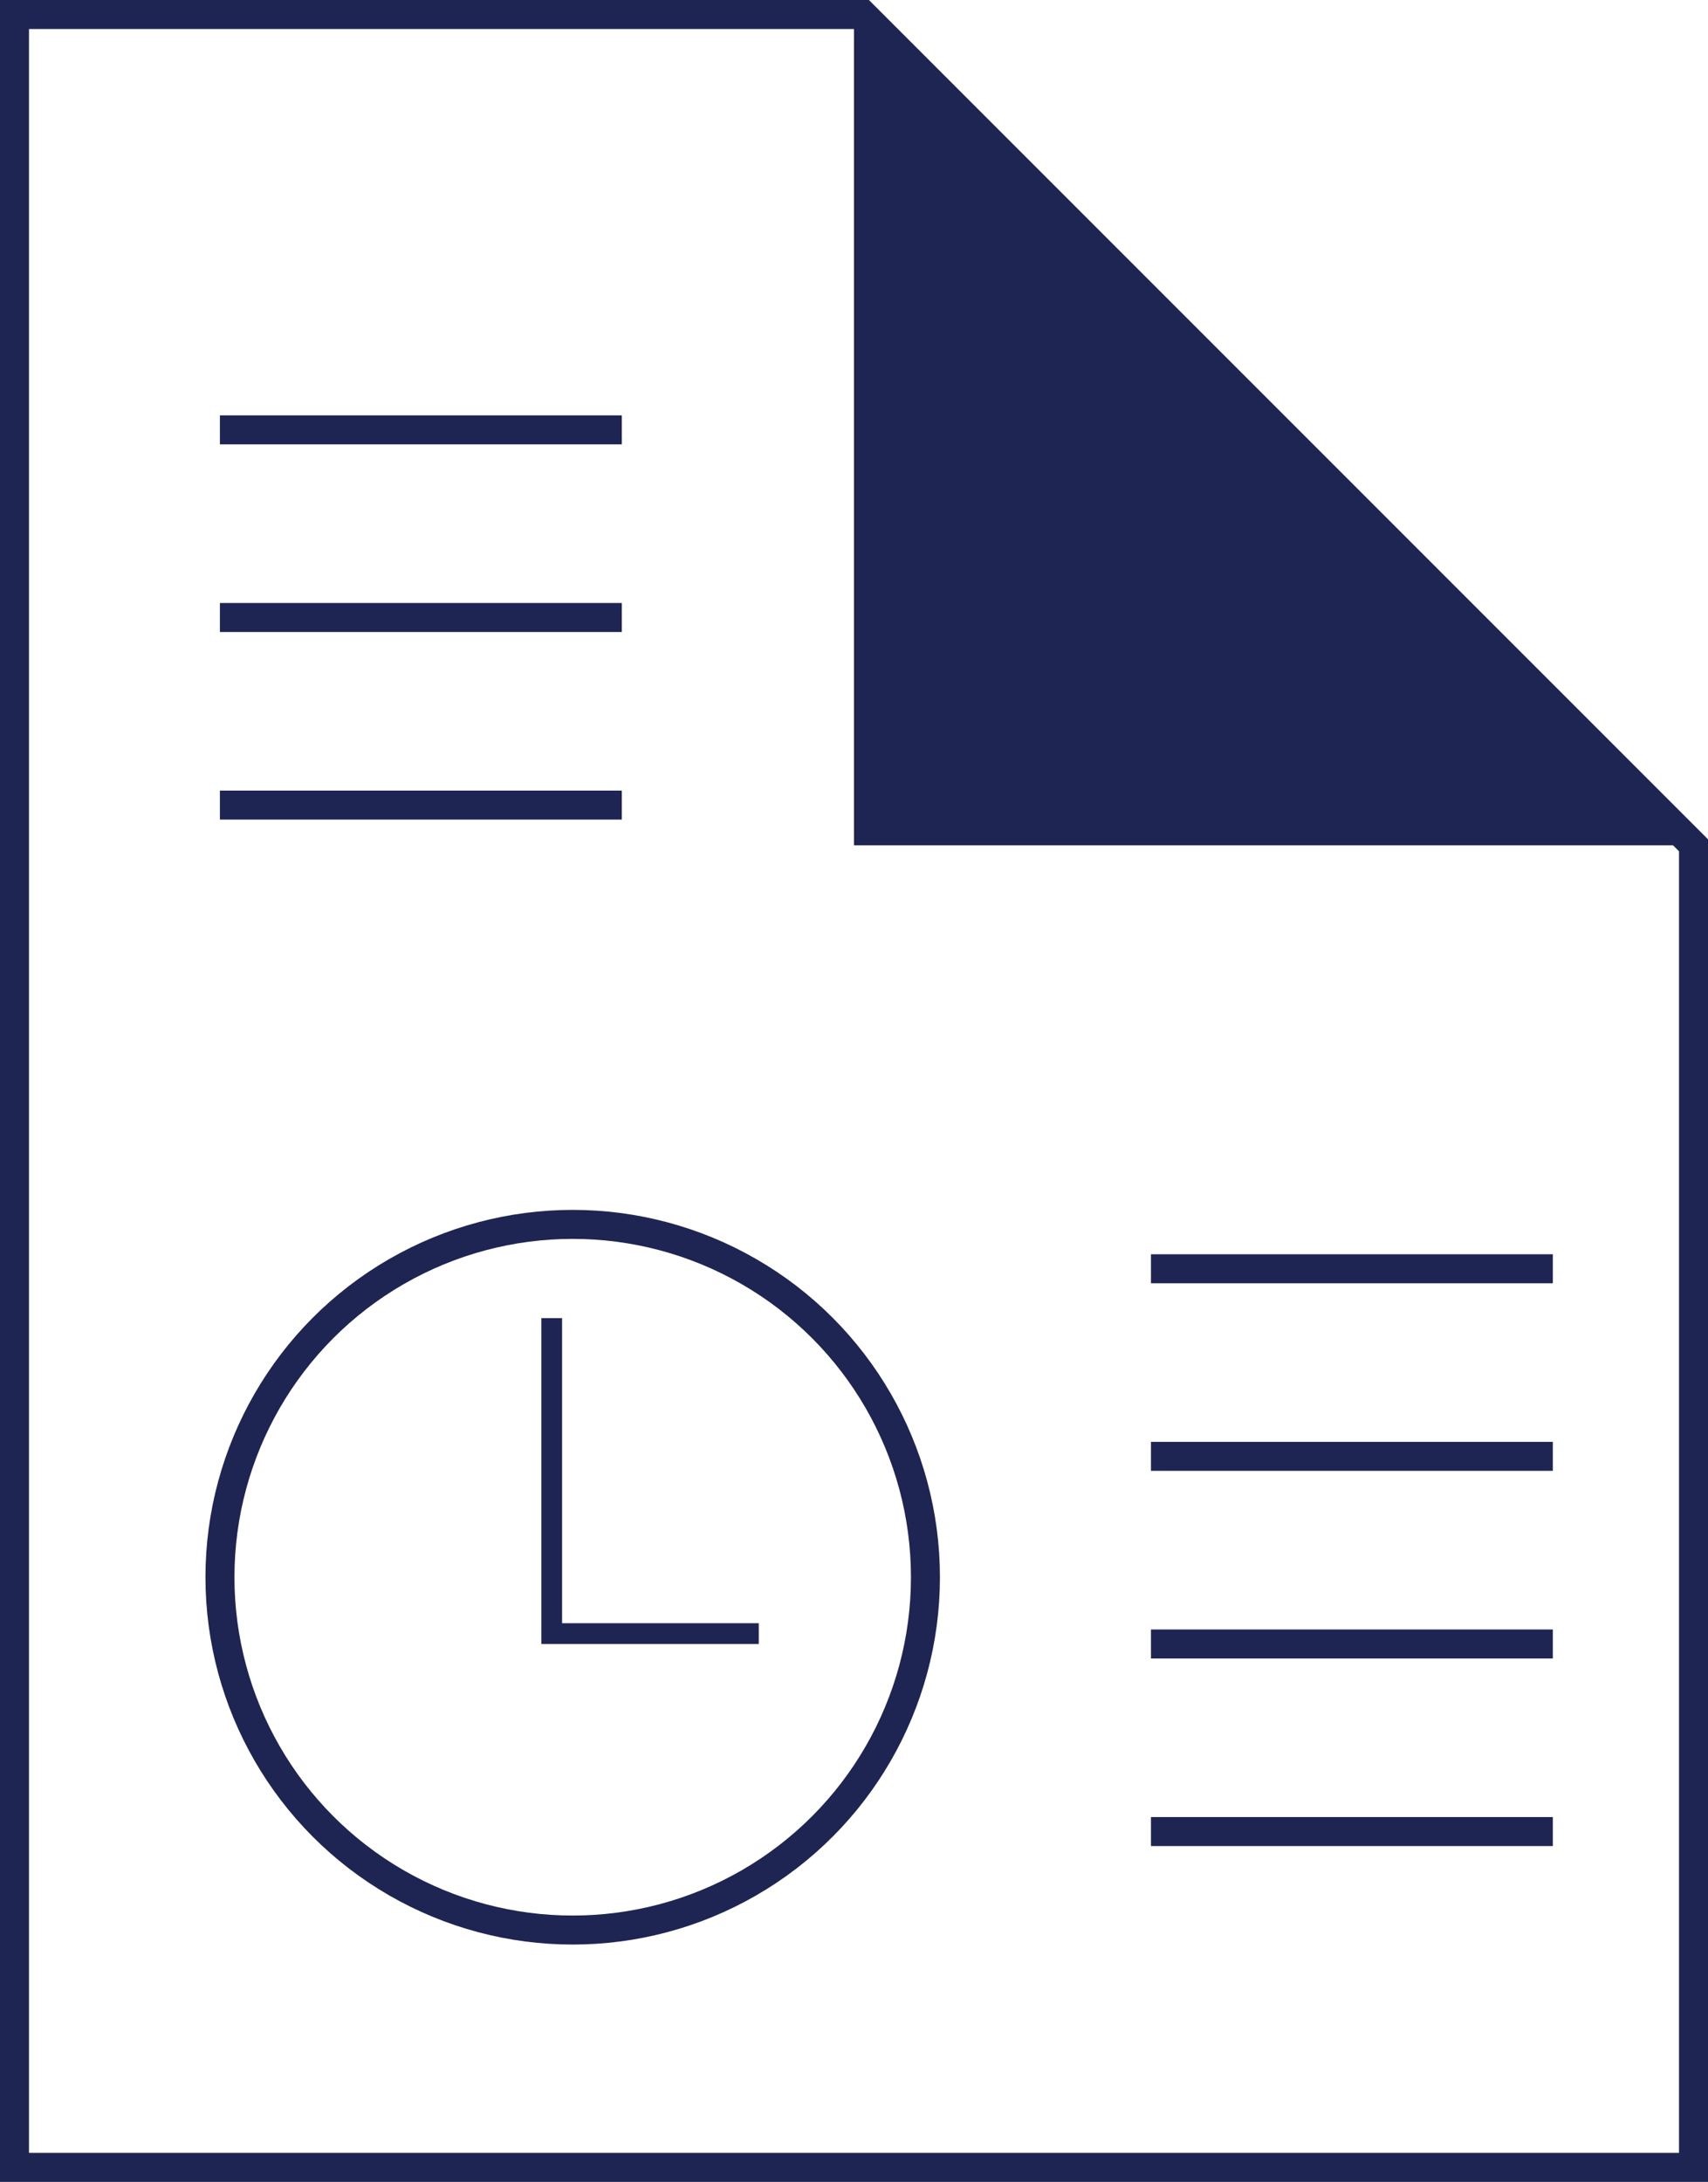 <?xml version="1.0" encoding="UTF-8"?><svg id="a" xmlns="http://www.w3.org/2000/svg" viewBox="0 0 294.54 376.17"><defs><style>.b{fill:#1e2553;}.c{fill:none;stroke:#1e2553;stroke-miterlimit:10;stroke-width:5px;}</style></defs><g><polygon class="c" points="148.81 2.5 2.5 2.5 2.5 373.67 292.04 373.67 292.04 145.73 220.42 74.11 148.81 2.5"/><polygon class="b" points="147.27 2.5 147.27 145.73 290.5 145.73 218.88 74.11 147.27 2.5"/></g><circle class="c" cx="98.76" cy="271.92" r="60.83"/><polygon class="b" points="96.93 279.85 96.93 227.25 93.35 227.25 93.35 279.85 93.35 283.43 96.93 283.43 130.85 283.43 130.85 279.85 96.93 279.85"/><line class="c" x1="37.92" y1="74.11" x2="107.23" y2="74.11"/><line class="c" x1="37.92" y1="106.46" x2="107.23" y2="106.46"/><line class="c" x1="37.92" y1="138.8" x2="107.23" y2="138.8"/><line class="c" x1="198.48" y1="251.08" x2="267.78" y2="251.08"/><line class="c" x1="198.48" y1="218.74" x2="267.78" y2="218.74"/><line class="c" x1="198.48" y1="283.43" x2="267.78" y2="283.43"/><line class="c" x1="198.48" y1="315.77" x2="267.78" y2="315.77"/></svg>